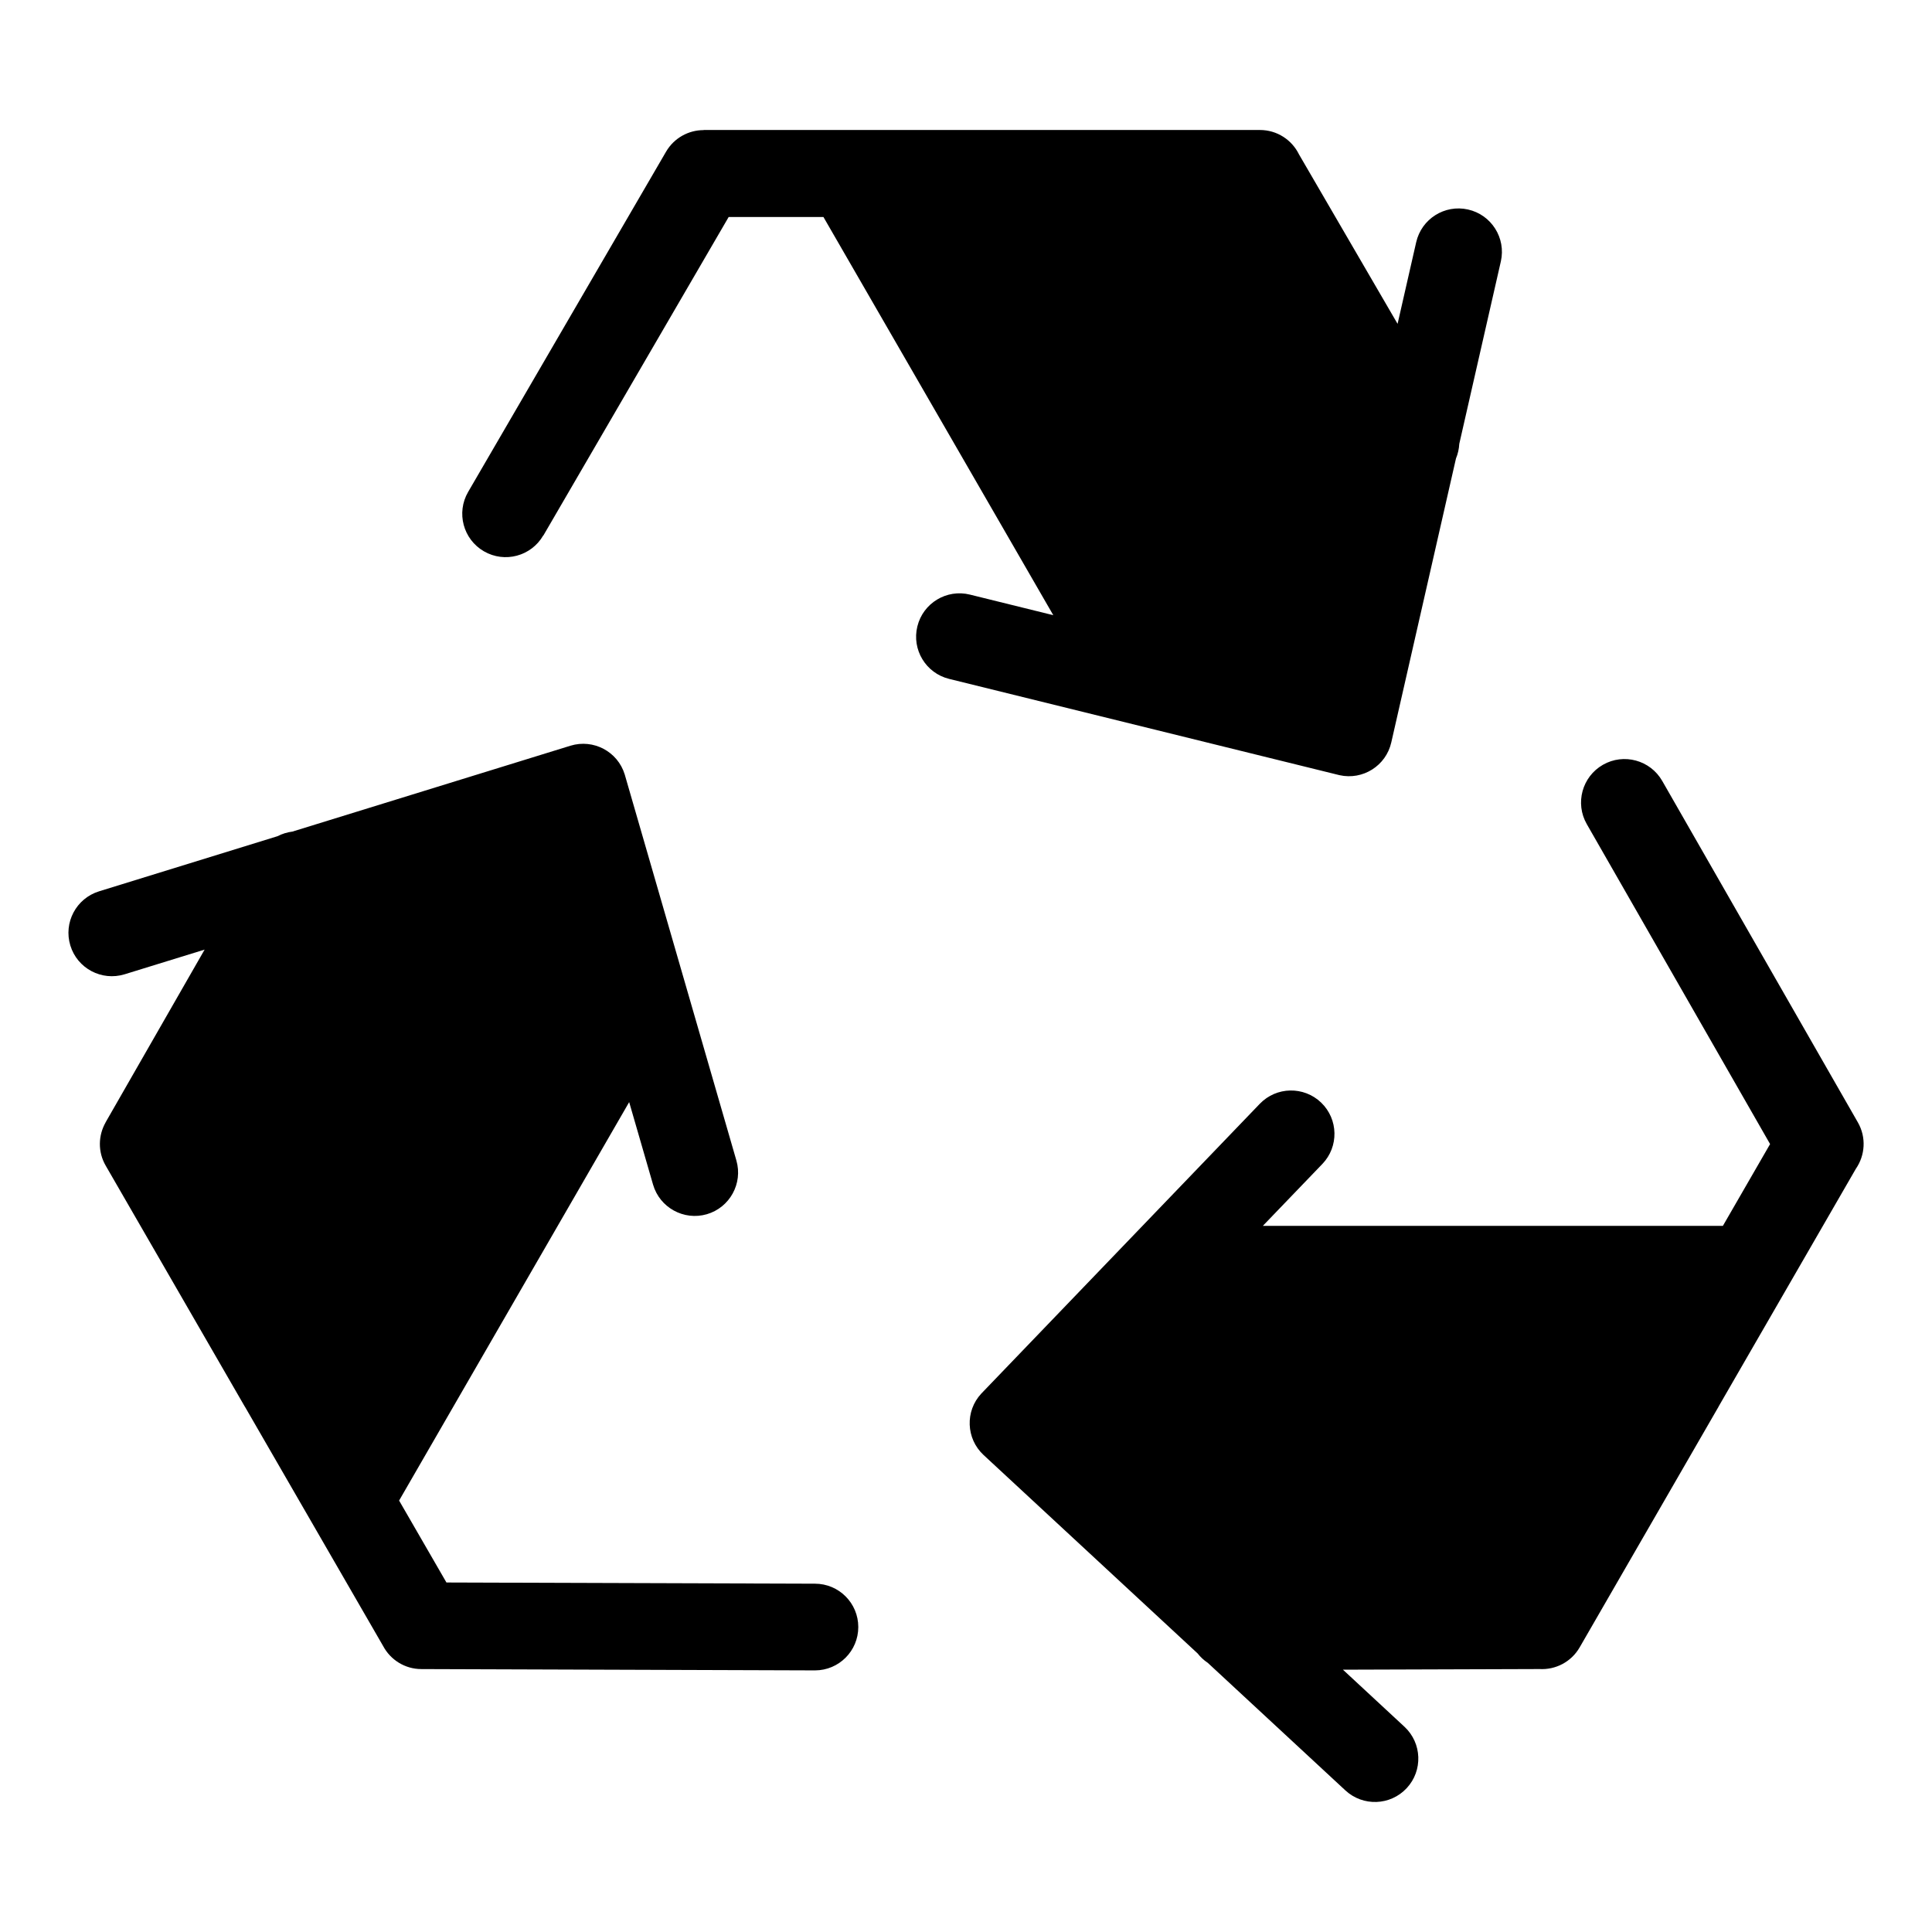<?xml version="1.0" encoding="UTF-8"?>
<!-- Uploaded to: SVG Repo, www.svgrepo.com, Generator: SVG Repo Mixer Tools -->
<svg fill="#000000" width="800px" height="800px" version="1.1" viewBox="144 144 512 512" xmlns="http://www.w3.org/2000/svg">
 <path d="m287.96 285.91c-3.188 5.5-10.219 7.375-15.719 4.188s-7.375-10.219-4.188-15.719l52.445-90.156c2.133-3.672 5.984-5.742 9.961-5.742v-0.031h147.43c4.551 0 8.48 2.629 10.352 6.453l26.133 44.922 4.926-21.613c1.406-6.195 7.543-10.082 13.738-8.691 6.195 1.391 10.098 7.543 8.707 13.738l-11.02 48.367c-0.074 1.328-0.363 2.644-0.875 3.871l-17.141 75.238c-1.391 6.195-7.543 10.082-13.738 8.691l-103.44-25.512c-6.168-1.512-9.945-7.754-8.418-13.922 1.512-6.168 7.754-9.945 13.922-8.418l22.098 5.457-60.91-105.52h-25.121l-49.09 84.383zm-38.18 255.73 60.957-105.57 6.332 21.871c1.77 6.09 8.148 9.598 14.238 7.844 6.09-1.77 9.598-8.148 7.844-14.238l-29.594-102.31c-1.859-6.074-8.297-9.477-14.375-7.617l-73.699 22.762c-1.375 0.168-2.719 0.59-3.945 1.223l-47.277 14.602c-6.074 1.875-9.477 8.297-7.617 14.375 1.859 6.074 8.297 9.477 14.375 7.617l21.207-6.543-26.254 45.797h0.016c-1.965 3.445-2.102 7.812 0.031 11.473l36.848 63.828h0.016l36.668 63.496c1.934 3.613 5.742 6.074 10.125 6.074l104.29 0.348c6.348 0 11.488-5.141 11.488-11.488 0-6.348-5.141-11.488-11.488-11.488l-97.656-0.316-12.547-21.719zm350.79-72.777h-121.9l15.766-16.398c4.398-4.578 4.262-11.852-0.316-16.262-4.578-4.398-11.863-4.262-16.262 0.316l-73.805 76.797c-4.324 4.641-4.066 11.926 0.59 16.262l56.738 52.598c0.754 0.969 1.664 1.812 2.691 2.492l36.457 33.797c4.656 4.324 11.926 4.066 16.262-0.59 4.324-4.641 4.066-11.926-0.59-16.262l-16.309-15.129 52.129-0.168c4.188 0.227 8.344-1.844 10.594-5.727l36.848-63.844h-0.016l36.379-63.012c2.449-3.535 2.812-8.312 0.527-12.289l-51.844-90.488c-3.16-5.516-10.203-7.438-15.719-4.277-5.516 3.16-7.438 10.203-4.277 15.719l48.578 84.793-12.516 21.688z"/>
</svg>